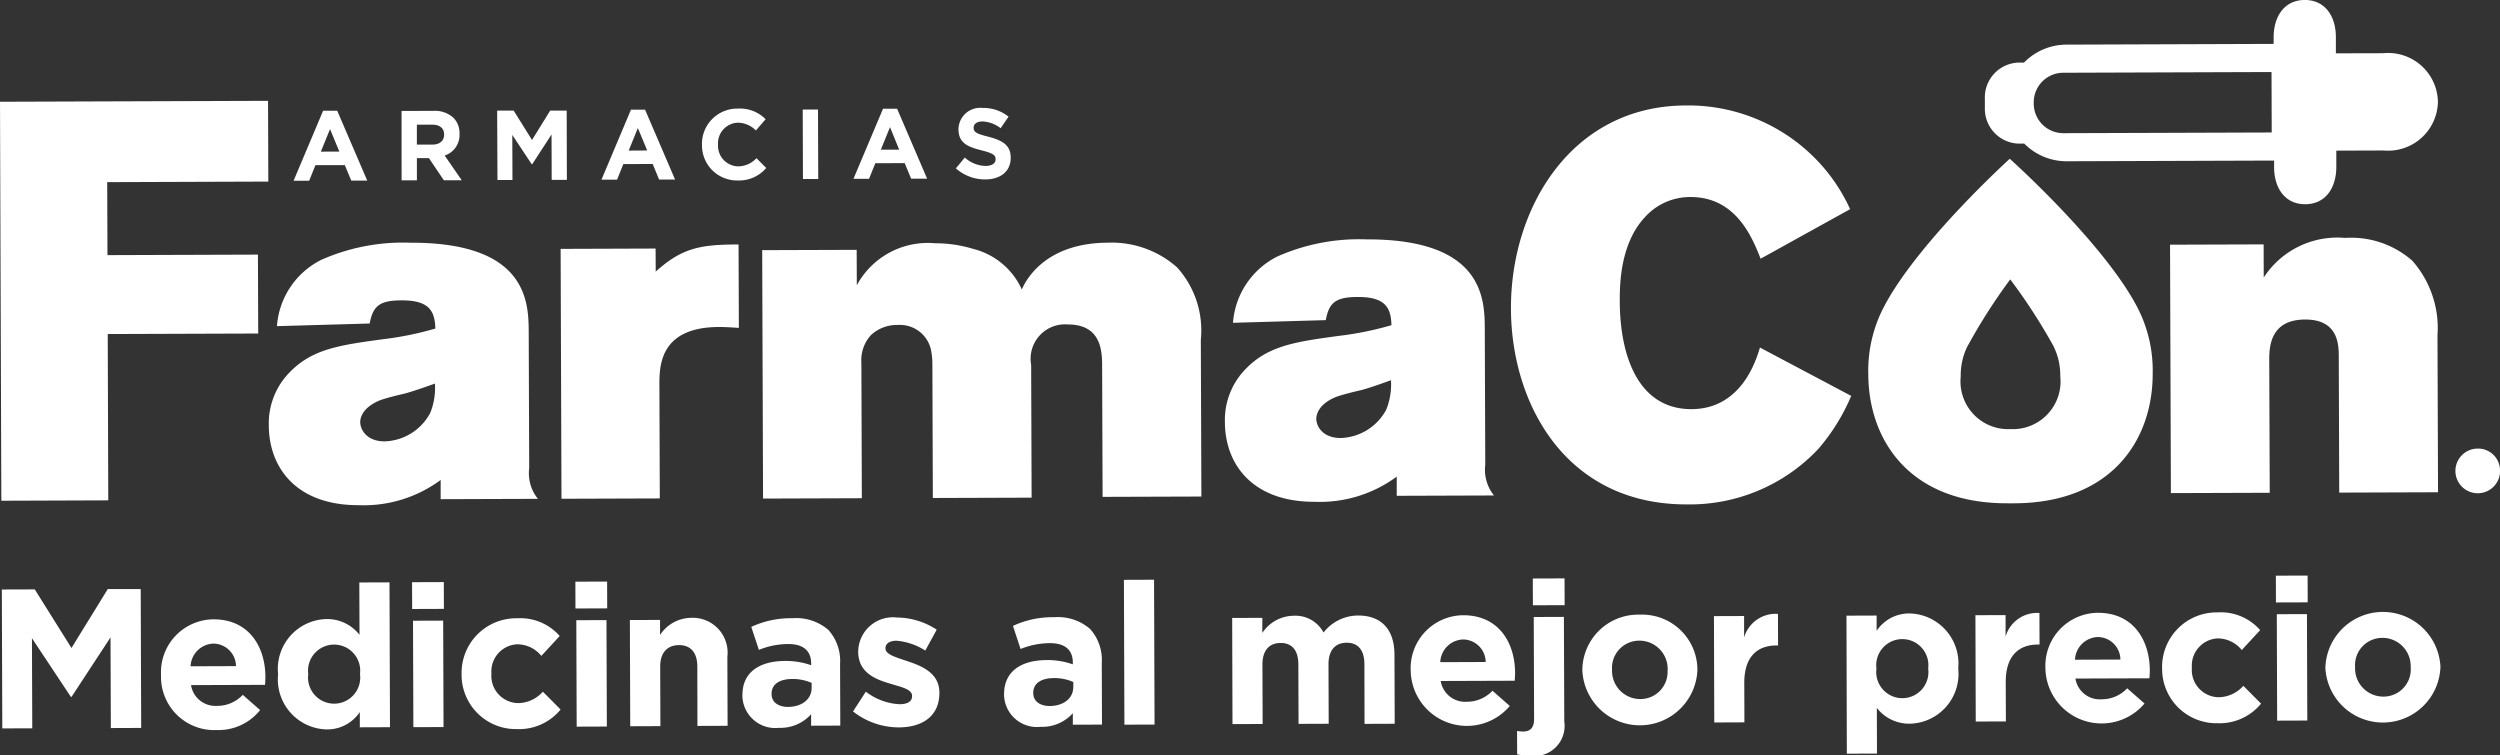 <svg id="logo" xmlns="http://www.w3.org/2000/svg" viewBox="0 0 136.235 41.168">
  <rect x="0" y="0" width="136.235" height="41.168" fill="#333333" stroke="none"/>
  <defs>
    <style>
      .cls-1 {
        fill: #fff;
      }
    </style>
  </defs>
  <path id="Combined-Shape" class="cls-1" d="M17.608,6.034l.768,0L20.012,9.84l-.871,0L18.791,9,17.19,9l-.343.85-.849,0Zm.884,2.226-.507-1.226-.5,1.23Zm3.39-2.213,1.731-.006a1.5,1.5,0,0,1,1.1.38,1.192,1.192,0,0,1,.328.865V7.3a1.176,1.176,0,0,1-.808,1.176l.93,1.349-.974,0-.816-1.209-.655,0,0,1.212-.833,0ZM23.565,7.88c.406,0,.637-.219.636-.538V7.331c0-.357-.251-.539-.656-.538l-.828,0,0,1.087Zm3.527-1.852.9,0,1,1.6.989-1.6.9,0L30.891,9.8l-.827,0-.009-2.471L29,8.953h-.022l-1.061-1.6.009,2.455-.817,0Zm7.292-.052.768,0,1.636,3.808-.871,0-.349-.848-1.6.006-.343.85-.849,0ZM35.267,8.2,34.76,6.976l-.5,1.23Zm2.986-.308V7.883a1.924,1.924,0,0,1,1.967-1.965,1.954,1.954,0,0,1,1.5.579l-.528.613a1.4,1.4,0,0,0-.97-.424,1.122,1.122,0,0,0-1.094,1.183V7.88a1.124,1.124,0,0,0,1.1,1.186,1.365,1.365,0,0,0,.994-.447l.532.534a1.935,1.935,0,0,1-1.549.681A1.91,1.91,0,0,1,38.254,7.894Zm5.49-1.923.833,0,.013,3.786-.833,0Zm4.376-.042.768,0,1.635,3.808-.871,0L49.3,8.889l-1.6.006-.343.85-.849,0ZM49,8.155,48.5,6.928,48,8.158Zm3.087,1.022.49-.591a1.738,1.738,0,0,0,1.132.456c.34,0,.546-.138.545-.359V8.671c0-.211-.131-.318-.764-.478-.763-.192-1.256-.4-1.259-1.153V7.028a1.185,1.185,0,0,1,1.321-1.146,2.189,2.189,0,0,1,1.408.476l-.43.629a1.778,1.778,0,0,0-.986-.37c-.319,0-.486.148-.486.331V6.96c0,.249.163.33.819.495.768.2,1.2.472,1.2,1.131V8.6c0,.752-.569,1.175-1.386,1.178A2.4,2.4,0,0,1,52.091,9.176ZM.1,32.125l1.795-.006,2,3.193L5.873,32.1,7.668,32.1l.026,7.568-1.654.006-.017-4.941L3.9,37.973H3.861L1.741,34.779l.017,4.909-1.633.006ZM8.775,36.8v-.021A2.886,2.886,0,0,1,11.63,33.75c1.936-.007,2.827,1.494,2.833,3.137,0,.13-.009.281-.02.433l-4.033.014a1.343,1.343,0,0,0,1.42,1.131,1.9,1.9,0,0,0,1.4-.6l.944.83a2.9,2.9,0,0,1-2.364,1.088A2.9,2.9,0,0,1,8.775,36.8Zm4.086-.5a1.243,1.243,0,0,0-1.226-1.228,1.292,1.292,0,0,0-1.25,1.237Zm2.293.458v-.022a2.716,2.716,0,0,1,2.628-3,2.226,2.226,0,0,1,1.809.859l-.01-2.854,1.644-.006.027,7.893-1.644.006,0-.832a2.13,2.13,0,0,1-1.8.947A2.728,2.728,0,0,1,15.153,36.755Zm4.465-.016v-.022a1.422,1.422,0,1,0-2.822.01v.022a1.422,1.422,0,1,0,2.822-.009Zm2.836-5.016,1.73-.006.005,1.46-1.73.006Zm.051,2.1,1.644-.006.02,5.8-1.644.006Zm2.648,2.921V36.72a2.975,2.975,0,0,1,3.028-3.027,2.85,2.85,0,0,1,2.318.965l-1,1.085a1.693,1.693,0,0,0-1.321-.633,1.481,1.481,0,0,0-1.4,1.583v.022a1.485,1.485,0,0,0,1.476,1.6,1.837,1.837,0,0,0,1.328-.621l.966.97a2.918,2.918,0,0,1-2.364,1.067A2.959,2.959,0,0,1,25.153,36.742Zm6.2-5.049,1.73-.006.005,1.46-1.73.006Zm.051,2.1,1.644-.006.02,5.8-1.644.006Zm2.919-.01,1.644-.006,0,.822a2.05,2.05,0,0,1,1.694-.936A1.9,1.9,0,0,1,39.637,35.8l.013,3.752-1.644.006L38,36.33c0-.779-.372-1.177-1-1.175s-1.026.4-1.023,1.182l.011,3.233-1.644.006Zm6.133,4.109v-.022c0-1.265.956-1.853,2.329-1.857a4.118,4.118,0,0,1,1.417.233v-.1c0-.681-.426-1.058-1.248-1.055a4.262,4.262,0,0,0-1.6.319l-.415-1.253a5.1,5.1,0,0,1,2.247-.472,2.67,2.67,0,0,1,1.959.642,2.524,2.524,0,0,1,.633,1.847l.012,3.362-1.59.006,0-.627a2.229,2.229,0,0,1-1.749.742A1.793,1.793,0,0,1,40.455,37.889Zm3.772-.391v-.292a2.541,2.541,0,0,0-1.049-.213c-.7,0-1.134.285-1.133.8v.022c0,.444.37.7.9.7C43.711,38.515,44.229,38.092,44.227,37.5Zm2.253,1.268.7-1.083a3.282,3.282,0,0,0,1.83.685c.476,0,.691-.175.691-.435v-.022c0-.357-.564-.473-1.2-.666-.812-.235-1.732-.61-1.736-1.735v-.022a1.894,1.894,0,0,1,2.113-1.845,4.006,4.006,0,0,1,2.165.663l-.623,1.138a3.425,3.425,0,0,0-1.569-.536c-.4,0-.6.175-.6.4v.021c0,.325.554.474,1.181.689.812.268,1.754.653,1.757,1.713v.022c0,1.287-.956,1.874-2.21,1.878A4.055,4.055,0,0,1,46.479,38.765Zm8.234-.925v-.022c0-1.265.956-1.853,2.329-1.857a4.118,4.118,0,0,1,1.417.233v-.1c0-.681-.425-1.058-1.247-1.055a4.264,4.264,0,0,0-1.6.319L55.2,34.107a5.1,5.1,0,0,1,2.247-.472,2.673,2.673,0,0,1,1.959.642,2.526,2.526,0,0,1,.634,1.847l.012,3.362-1.589.006,0-.627a2.229,2.229,0,0,1-1.749.742A1.793,1.793,0,0,1,54.714,37.84Zm3.773-.392v-.292a2.542,2.542,0,0,0-1.05-.213c-.7,0-1.134.285-1.132.8v.022c0,.444.37.7.9.7C57.971,38.466,58.488,38.043,58.486,37.448Zm2.757-5.859,1.643-.006.027,7.893-1.643.005Zm5.9,2.077,1.643-.006,0,.822a2.071,2.071,0,0,1,1.7-.936,1.735,1.735,0,0,1,1.636.914,2.387,2.387,0,0,1,1.9-.926c1.221,0,1.959.729,1.965,2.124l.013,3.773-1.644.006L74.352,36.2c0-.779-.35-1.177-.966-1.175s-.993.4-.991,1.182l.011,3.233-1.643.006-.011-3.233c0-.779-.35-1.177-.966-1.175s-.994.4-.991,1.182l.011,3.233-1.643.006Zm9.729,2.9v-.021a2.886,2.886,0,0,1,2.855-3.027c1.936-.007,2.827,1.494,2.833,3.137,0,.13-.011.281-.019.432l-4.033.014a1.344,1.344,0,0,0,1.42,1.131,1.9,1.9,0,0,0,1.4-.6l.944.83a3.062,3.062,0,0,1-5.4-1.9Zm4.086-.5a1.242,1.242,0,0,0-1.226-1.228,1.292,1.292,0,0,0-1.25,1.237Zm1.714,5.044-.005-1.287a1.925,1.925,0,0,0,.347.031c.346,0,.583-.186.582-.672l-.019-5.568,1.643-.006.021,5.7a1.642,1.642,0,0,1-1.854,1.867A3.425,3.425,0,0,1,82.671,41.105Zm.853-9.594,1.73-.006.005,1.459-1.73.006Zm2.7,5.019v-.021a3.043,3.043,0,0,1,3.136-3.028,3.013,3.013,0,0,1,3.135,2.984v.022a3.138,3.138,0,0,1-6.27.043Zm4.649-.016v-.021a1.539,1.539,0,0,0-1.53-1.595,1.484,1.484,0,0,0-1.5,1.583V36.5a1.539,1.539,0,0,0,1.53,1.595A1.484,1.484,0,0,0,90.872,36.514ZM93.4,33.575l1.643-.006,0,1.168a1.791,1.791,0,0,1,1.845-1.283l.006,1.72h-.086c-1.093,0-1.761.665-1.755,2.049l.007,2.141-1.643.006Zm7.222-.025,1.643-.006,0,.832a2.131,2.131,0,0,1,1.8-.947,2.729,2.729,0,0,1,2.648,2.986v.022a2.717,2.717,0,0,1-2.628,3,2.229,2.229,0,0,1-1.809-.859l.008,2.487-1.643.006Zm4.454,2.893v-.022a1.422,1.422,0,1,0-2.822.01v.022a1.422,1.422,0,1,0,2.822-.01Zm2.573-2.918,1.643-.006,0,1.168a1.791,1.791,0,0,1,1.845-1.283l.006,1.72h-.087c-1.092,0-1.76.666-1.755,2.05l.008,2.14-1.643.006Zm3.815,2.917v-.021a2.885,2.885,0,0,1,2.854-3.027c1.937-.007,2.827,1.494,2.834,3.137,0,.13-.011.281-.021.432l-4.032.014a1.343,1.343,0,0,0,1.42,1.131,1.9,1.9,0,0,0,1.4-.6l.944.83a3.062,3.062,0,0,1-5.4-1.9Zm4.086-.5a1.244,1.244,0,0,0-1.226-1.228,1.292,1.292,0,0,0-1.25,1.237Zm2.271.479V36.4a2.975,2.975,0,0,1,3.028-3.028,2.847,2.847,0,0,1,2.316.966l-1,1.085a1.692,1.692,0,0,0-1.321-.633,1.48,1.48,0,0,0-1.4,1.583v.022a1.485,1.485,0,0,0,1.477,1.6,1.839,1.839,0,0,0,1.328-.621l.965.97a2.916,2.916,0,0,1-2.363,1.067A2.959,2.959,0,0,1,117.823,36.421Zm6.2-5.05,1.73-.006.005,1.459-1.731.006Zm.051,2.1,1.643-.006.019,5.8-1.643.006Zm2.647,2.921v-.021a3.138,3.138,0,0,1,6.27-.043v.022a3.138,3.138,0,0,1-6.27.043Zm4.649-.016v-.021a1.539,1.539,0,0,0-1.53-1.595,1.485,1.485,0,0,0-1.5,1.584v.022a1.539,1.539,0,0,0,1.53,1.595A1.484,1.484,0,0,0,131.369,36.373ZM129.866,2.9a2.715,2.715,0,0,1,2.986,2.64A2.715,2.715,0,0,1,129.884,8.2l-2.569.009,0,.887c0,1.121-.569,2.029-1.69,2.033s-1.7-.9-1.7-2.021V8.75l-11.279.038a3.249,3.249,0,0,1-2.336-.962h-.313a1.9,1.9,0,0,1-1.834-1.966V5.388a1.9,1.9,0,0,1,1.82-1.977h.313a3.248,3.248,0,0,1,2.33-.979L123.9,2.392v-.36c0-1.12.57-2.028,1.691-2.033s1.7.9,1.7,2.021l0,.887Zm-6.071,4.319-.011-3.294-11.349.039a1.612,1.612,0,0,0-1.608,1.652,1.613,1.613,0,0,0,1.619,1.642ZM14.607,5.495l.015,4.4-8.78.031.014,3.977,8.2-.028.015,4.3-8.2.028L5.9,27.266l-5.827.021L0,5.545Zm.485,12.278a4.393,4.393,0,0,1,2.417-3.614,10.991,10.991,0,0,1,4.857-.932c6.429-.022,6.44,3.3,6.446,4.916l.026,7.369a2.218,2.218,0,0,0,.475,1.672l-5.3.018,0-1.046a7.045,7.045,0,0,1-4.464,1.373c-3.4.012-4.894-2.046-4.9-4.346a3.963,3.963,0,0,1,1.141-2.9c1.224-1.259,2.686-1.473,5.062-1.795a17.557,17.557,0,0,0,2.873-.584c-.03-.915-.293-1.541-1.834-1.536-1.228,0-1.566.319-1.746,1.261Zm7.016,3.661c-.444.106-.913.213-1.383.371-1.045.423-1.1,1.048-1.094,1.206,0,.366.318,1.044,1.337,1.041a2.919,2.919,0,0,0,2.477-1.55,3.636,3.636,0,0,0,.256-1.6C23.178,21.091,22.656,21.275,22.108,21.434ZM35.732,14.8c1.459-1.311,2.451-1.472,4.515-1.479l.016,4.548c-.365-.026-.732-.051-1.1-.049-3.161.011-3.207,2.075-3.23,2.965l.022,6.376-5.357.018-.047-13.617,5.175-.018Zm10.959.746a4.394,4.394,0,0,1,4.278-2.288,6.988,6.988,0,0,1,2.066.306,3.957,3.957,0,0,1,2.647,2.211c.388-.889,1.612-2.539,4.694-2.55a5.357,5.357,0,0,1,3.768,1.346,5.12,5.12,0,0,1,1.294,3.94l.03,8.547-5.383.018L60.06,20c0-.863-.034-2.326-1.89-2.32a1.873,1.873,0,0,0-1.978,2.2l.025,7.239-5.383.018-.025-7.317a4.008,4.008,0,0,0-.082-.784,1.733,1.733,0,0,0-1.808-1.327,2.073,2.073,0,0,0-1.461.555,2.034,2.034,0,0,0-.518,1.517l.025,7.369-5.383.019-.047-13.537,5.148-.017Zm20.5,2.045a4.4,4.4,0,0,1,2.418-3.614,10.993,10.993,0,0,1,4.858-.932c6.428-.022,6.439,3.3,6.445,4.916l.026,7.369A2.222,2.222,0,0,0,81.414,27l-5.3.018,0-1.046a7.039,7.039,0,0,1-4.464,1.373c-3.4.012-4.894-2.046-4.9-4.346a3.964,3.964,0,0,1,1.14-2.9c1.224-1.259,2.687-1.473,5.063-1.795a17.532,17.532,0,0,0,2.873-.584c-.03-.915-.293-1.542-1.835-1.536-1.226,0-1.566.319-1.745,1.261Zm7.016,3.66c-.445.106-.912.213-1.383.371-1.044.423-1.094,1.048-1.094,1.206,0,.366.318,1.044,1.336,1.041a2.92,2.92,0,0,0,2.478-1.55,3.637,3.637,0,0,0,.255-1.6C75.277,20.91,74.756,21.095,74.208,21.253Zm26.673.323a10.9,10.9,0,0,1-1.792,2.89,9.616,9.616,0,0,1-7.15,3.023c-6.584.023-9.582-5.444-9.6-10.664-.02-5.477,3.279-11.054,9.525-11.076A9.719,9.719,0,0,1,99.27,9.01a9.569,9.569,0,0,1,1.55,2.388l-4.877,2.7c-.474-1.21-1.371-3.37-3.828-3.361a3.308,3.308,0,0,0-2.479,1.1c-1.378,1.476-1.37,3.783-1.368,4.59.011,3.028,1.039,5.879,3.912,5.869,2.718-.009,3.519-2.666,3.727-3.357Zm22.479-6.45a4.781,4.781,0,0,1,4.434-2.159,5.047,5.047,0,0,1,3.663,1.242,5.546,5.546,0,0,1,1.372,4.071l.03,8.547-5.384.019-.025-7.4c0-.68-.034-2.038-1.838-2.032-1.907.007-1.953,1.5-1.951,2.228l.026,7.213-5.386.018-.046-13.537,5.1-.017Zm-20.646,1.5c1.884-3.51,6.807-7.971,6.807-7.971s4.953,4.426,6.861,7.924a7.471,7.471,0,0,1,.928,3.767c.013,3.567-2.18,7.064-7.544,7.083h-.36c-5.364.018-7.582-3.463-7.594-7.03A7.49,7.49,0,0,1,102.714,16.624Zm9.2,2.255a31.272,31.272,0,0,0-2.367-3.654A31.348,31.348,0,0,0,107.2,18.9a3.547,3.547,0,0,0-.352,1.616,2.6,2.6,0,0,0,2.66,2.87h.124a2.6,2.6,0,0,0,2.64-2.889A3.538,3.538,0,0,0,111.909,18.879Zm24.326,6.746a1.217,1.217,0,1,1-1.21-1.18A1.193,1.193,0,0,1,136.235,25.624Z"/>
</svg>
